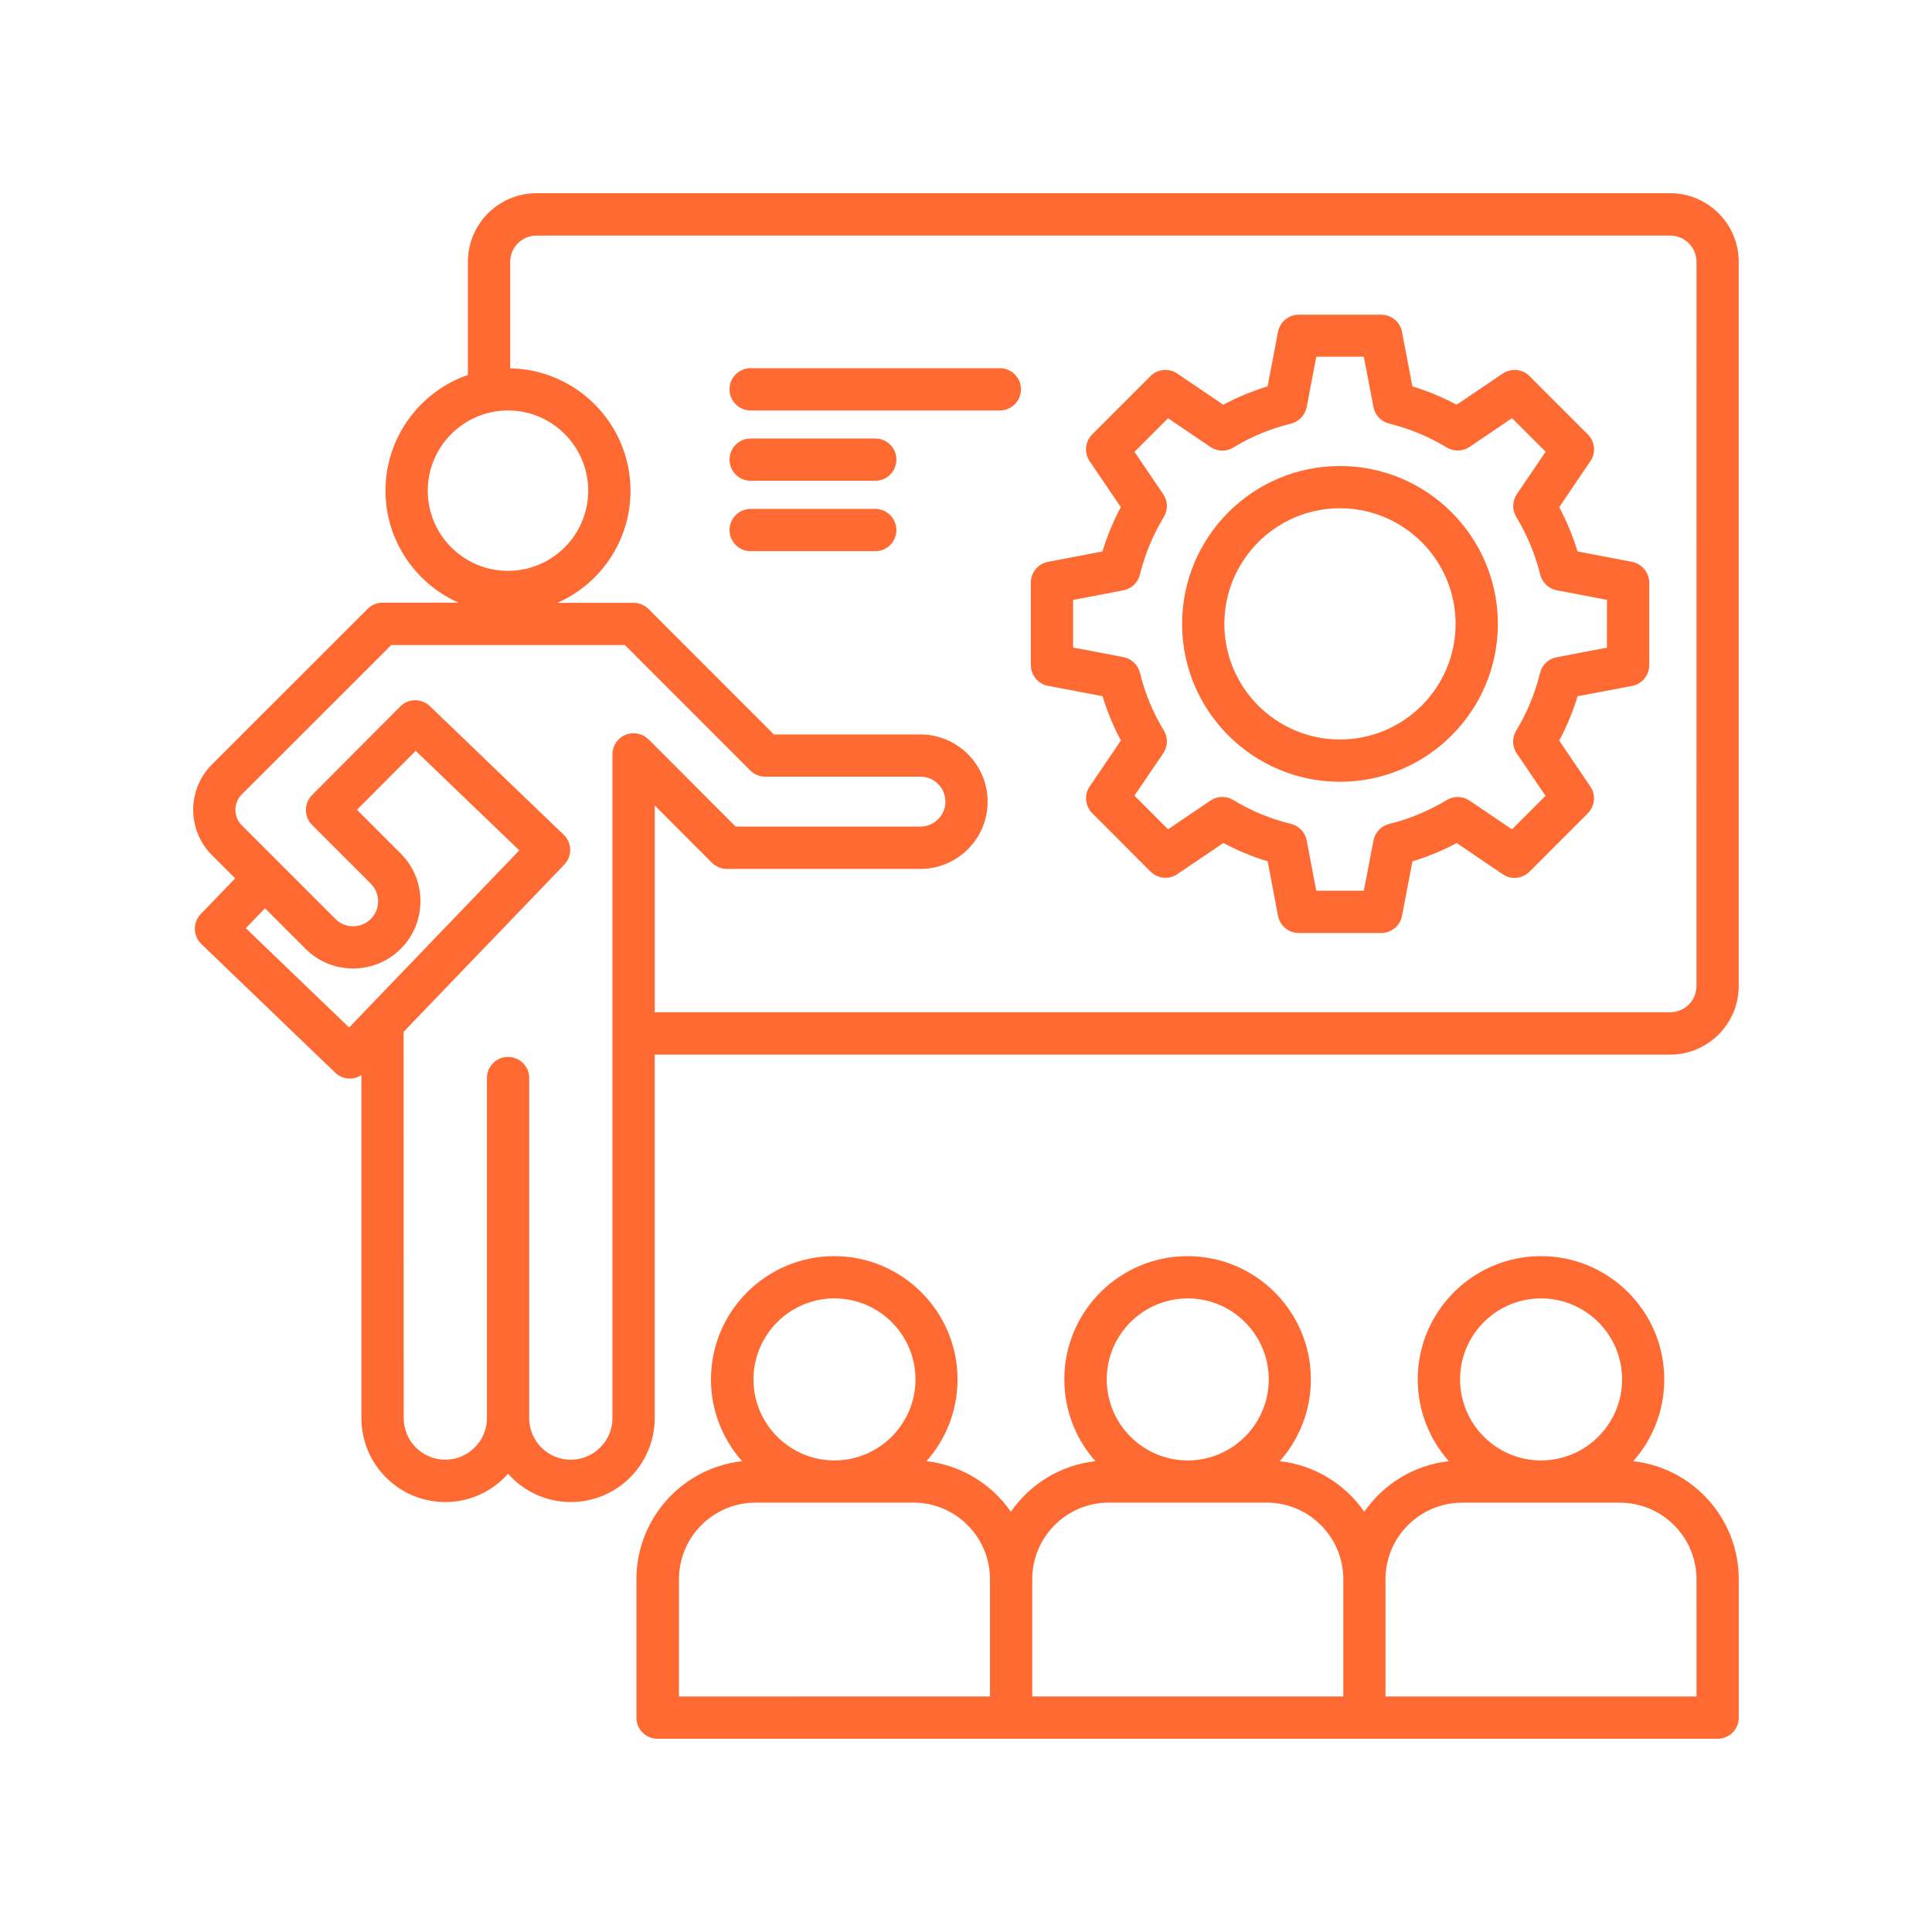 <?xml version="1.0" encoding="UTF-8"?>
<svg width="1200pt" height="1200pt" version="1.1" viewBox="0 0 1200 1200" xmlns="http://www.w3.org/2000/svg">
 <path d="m1037.4 120h-704.21c-23.484 0-42.562 19.125-42.562 42.562v70.312c-29.766 10.359-51.188 38.672-51.188 71.906 0 31.031 18.703 57.75 45.422 69.562h-47.25c-3.469 0-6.797 1.359-9.281 3.844l-96.75 96.703c-15.469 15.516-15.422 40.734 0.047 56.25l14.438 14.438-21.375 22.172c-2.391 2.531-3.75 5.859-3.656 9.375 0.094 3.469 1.5 6.797 4.031 9.234l83.109 79.875c4.5 4.359 11.297 4.828 16.312 1.5v213.14c0 28.734 23.344 52.078 52.078 52.078 15.516 0 29.438-6.797 39-17.578 9.562 10.781 23.484 17.578 38.953 17.578 28.734 0 52.125-23.344 52.125-52.078v-225.84h630.74c23.484 0 42.562-19.125 42.562-42.609v-449.86c0-23.438-19.125-42.562-42.562-42.562zm-771.71 184.78c0-27.469 22.359-49.828 49.875-49.828 27.469 0 49.781 22.359 49.781 49.828s-22.359 49.781-49.781 49.781c-27.516 0.047-49.875-22.312-49.875-49.781zm-48.844 333.42-64.172-61.688 11.906-12.375 25.172 25.172c7.875 7.875 18.375 12.234 29.578 12.234s21.703-4.359 29.578-12.234 12.234-18.375 12.234-29.578-4.359-21.703-12.234-29.578l-27.188-27.188 36.469-36.609 64.359 61.828zm171.66-181.78c-4.922 2.016-8.109 6.797-8.109 12.141v412.26c0 14.25-11.625 25.828-25.875 25.828s-25.828-11.578-25.828-25.828v-211.22c0-7.266-5.859-13.125-13.125-13.125s-13.125 5.859-13.125 13.125v211.22c0 14.25-11.625 25.828-25.875 25.828s-25.828-11.578-25.828-25.828l-0.047-239.95 99.797-103.83c2.391-2.531 3.75-5.859 3.656-9.375-0.094-3.469-1.5-6.797-4.031-9.188l-83.109-79.875c-5.156-4.969-13.359-4.875-18.375 0.188l-54.797 55.031c-5.109 5.156-5.109 13.406 0 18.562l36.469 36.469c2.906 2.906 4.547 6.844 4.547 10.969 0 4.172-1.594 8.062-4.547 10.969-2.906 2.906-6.844 4.547-10.969 4.547-4.172 0-8.062-1.594-10.969-4.547l-58.219-58.219c-5.25-5.25-5.25-13.828 0-19.125l92.906-92.812h145.08l77.859 77.906c2.438 2.438 5.812 3.844 9.281 3.844h96.375c8.578 0 15.562 6.938 15.562 15.516s-6.984 15.516-15.562 15.516h-114.7l-54.094-54.141c-3.797-3.75-9.422-4.875-14.344-2.859zm665.21 155.95c0 9.047-7.312 16.359-16.312 16.359h-630.74v-128.44l35.531 35.578c2.438 2.438 5.812 3.844 9.281 3.844h120.14c23.062 0 41.812-18.75 41.812-41.766 0-23.062-18.75-41.766-41.812-41.766h-90.938l-77.859-77.906c-2.438-2.438-5.812-3.844-9.281-3.844h-47.297c26.719-11.812 45.375-38.531 45.375-69.562 0-41.531-33.422-75.375-74.719-76.078v-66.141c0-9 7.312-16.312 16.312-16.312h704.21c9 0 16.312 7.312 16.312 16.312zm-40.031-263.39-33.844-6.469c-2.906-9.516-6.703-18.703-11.391-27.516l19.359-28.547c3.562-5.203 2.859-12.188-1.594-16.641l-36.188-36.188c-4.453-4.453-11.438-5.109-16.641-1.594l-28.641 19.359c-8.766-4.688-17.953-8.484-27.469-11.391l-6.469-33.891c-1.172-6.188-6.609-10.641-12.891-10.641h-51.234c-6.281 0-11.719 4.5-12.891 10.688l-6.469 33.844c-9.516 2.906-18.75 6.703-27.516 11.391l-28.594-19.359c-5.203-3.562-12.188-2.859-16.641 1.594l-36.188 36.188c-4.453 4.453-5.109 11.438-1.594 16.641l19.359 28.547c-4.688 8.812-8.531 18-11.391 27.516l-33.844 6.469c-6.188 1.172-10.641 6.609-10.641 12.891v51.234c0 6.281 4.453 11.719 10.688 12.891l33.844 6.422c2.906 9.516 6.703 18.75 11.391 27.516l-19.359 28.547c-3.562 5.203-2.859 12.188 1.594 16.641l36.188 36.234c4.453 4.453 11.438 5.109 16.641 1.594l28.594-19.359c8.766 4.688 18 8.531 27.516 11.391l6.422 33.844c1.172 6.188 6.609 10.688 12.891 10.688h51.234c6.281 0 11.719-4.453 12.891-10.641l6.469-33.844c9.516-2.906 18.703-6.703 27.516-11.391l28.547 19.359c5.203 3.562 12.234 2.859 16.688-1.594l36.188-36.234c4.453-4.453 5.109-11.438 1.594-16.641l-19.359-28.547c4.688-8.766 8.531-18 11.391-27.516l33.844-6.422c6.188-1.172 10.688-6.609 10.688-12.891v-51.234c-0.047-6.328-4.547-11.719-10.688-12.938zm-15.609 53.297-31.219 5.953c-5.062 0.938-9.094 4.781-10.312 9.797-3.094 12.656-8.062 24.656-14.812 35.766-2.672 4.406-2.531 9.938 0.375 14.203l17.859 26.297-20.859 20.859-26.297-17.859c-4.266-2.859-9.797-3.047-14.156-0.375-11.203 6.75-23.25 11.766-35.812 14.859-4.969 1.219-8.812 5.25-9.75 10.266l-6 31.219h-29.531l-5.953-31.219c-0.938-5.062-4.781-9.094-9.797-10.312-12.609-3.094-24.656-8.062-35.766-14.812-4.406-2.672-9.938-2.531-14.203 0.328l-26.344 17.859-20.859-20.906 17.859-26.297c2.906-4.266 3.047-9.797 0.375-14.203-6.75-11.109-11.766-23.156-14.812-35.766-1.219-4.969-5.25-8.812-10.312-9.797l-31.219-5.953v-29.531l31.219-6c5.062-0.938 9.047-4.781 10.266-9.75 3.094-12.609 8.109-24.656 14.859-35.812 2.672-4.406 2.531-9.938-0.375-14.156l-17.859-26.297 20.859-20.859 26.344 17.859c4.266 2.859 9.797 3.047 14.203 0.328 11.109-6.75 23.156-11.766 35.766-14.812 4.969-1.219 8.812-5.25 9.797-10.312l5.953-31.266h29.531l6 31.266c0.938 5.062 4.781 9.047 9.75 10.266 12.609 3.094 24.656 8.109 35.766 14.812 4.406 2.672 9.938 2.531 14.203-0.328l26.344-17.859 20.859 20.859-17.859 26.297c-2.859 4.266-3.047 9.797-0.375 14.156 6.75 11.203 11.766 23.25 14.859 35.812 1.219 4.969 5.25 8.812 10.266 9.75l31.219 6zm-165.79-112.83c-54.094 0-98.062 43.969-98.062 98.062s43.969 98.062 98.062 98.062 98.062-43.969 98.062-98.062-43.969-98.062-98.062-98.062zm0 169.87c-39.609 0-71.812-32.203-71.812-71.812s32.203-71.812 71.812-71.812c39.609 0 71.812 32.203 71.812 71.812s-32.203 71.812-71.812 71.812zm-198.14-217.5c0 7.266-5.859 13.125-13.125 13.125h-154.78c-7.266 0-13.125-5.859-13.125-13.125s5.859-13.125 13.125-13.125h154.78c7.266 0 13.125 5.859 13.125 13.125zm380.26 665.76c12.047-13.547 19.312-31.312 19.312-50.812 0-42.188-34.359-76.547-76.594-76.547-42.188 0-76.547 34.312-76.547 76.547 0 19.453 7.312 37.266 19.312 50.812-21.703 2.391-40.641 14.297-52.5 31.406-11.859-17.109-30.75-28.969-52.5-31.406 12-13.547 19.312-31.312 19.312-50.812 0-42.188-34.312-76.547-76.547-76.547s-76.594 34.312-76.594 76.547c0 19.453 7.312 37.266 19.312 50.812-21.75 2.391-40.641 14.297-52.5 31.406-11.859-17.109-30.75-28.969-52.453-31.406 12.047-13.547 19.312-31.312 19.312-50.812 0-42.188-34.359-76.547-76.594-76.547-42.188 0-76.547 34.312-76.547 76.547 0 19.453 7.312 37.266 19.312 50.812-36.844 4.078-65.625 35.438-65.625 73.359v85.922c0 7.266 5.859 13.125 13.125 13.125h658.31c7.406 0 13.266-5.859 13.266-13.125v-85.922c0-37.969-28.734-69.281-65.578-73.359zm-57.234-101.11c27.75 0 50.344 22.547 50.344 50.297s-22.594 50.344-50.344 50.344c-27.703 0-50.297-22.594-50.297-50.344s22.547-50.297 50.297-50.297zm-219.42 0c27.703 0 50.297 22.547 50.297 50.297s-22.547 50.344-50.297 50.344-50.344-22.594-50.344-50.344 22.594-50.297 50.344-50.297zm-219.47 0c27.75 0 50.344 22.547 50.344 50.297s-22.594 50.344-50.344 50.344c-27.703 0-50.297-22.594-50.297-50.344 0.047-27.75 22.594-50.297 50.297-50.297zm-96.562 174.42c0-26.25 21.328-47.578 47.578-47.578h98.062c26.203 0 47.531 21.328 47.531 47.578v72.797l-193.18 0.047zm219.42 0c0-26.25 21.328-47.578 47.578-47.578h98.062c26.25 0 47.578 21.328 47.578 47.578v72.797h-193.22zm412.6 72.844h-193.18v-72.797c0-26.25 21.328-47.578 47.578-47.578h98.062c26.203 0 47.531 21.328 47.531 47.578zm-496.97-768.24c0 7.266-5.859 13.125-13.125 13.125h-77.391c-7.266 0-13.125-5.859-13.125-13.125 0-7.266 5.859-13.125 13.125-13.125h77.391c7.266 0 13.125 5.859 13.125 13.125zm0 43.734c0 7.266-5.859 13.125-13.125 13.125h-77.391c-7.266 0-13.125-5.859-13.125-13.125 0-7.266 5.859-13.125 13.125-13.125h77.391c7.266 0 13.125 5.906 13.125 13.125z" fill="#ff6a33"/>
</svg>
